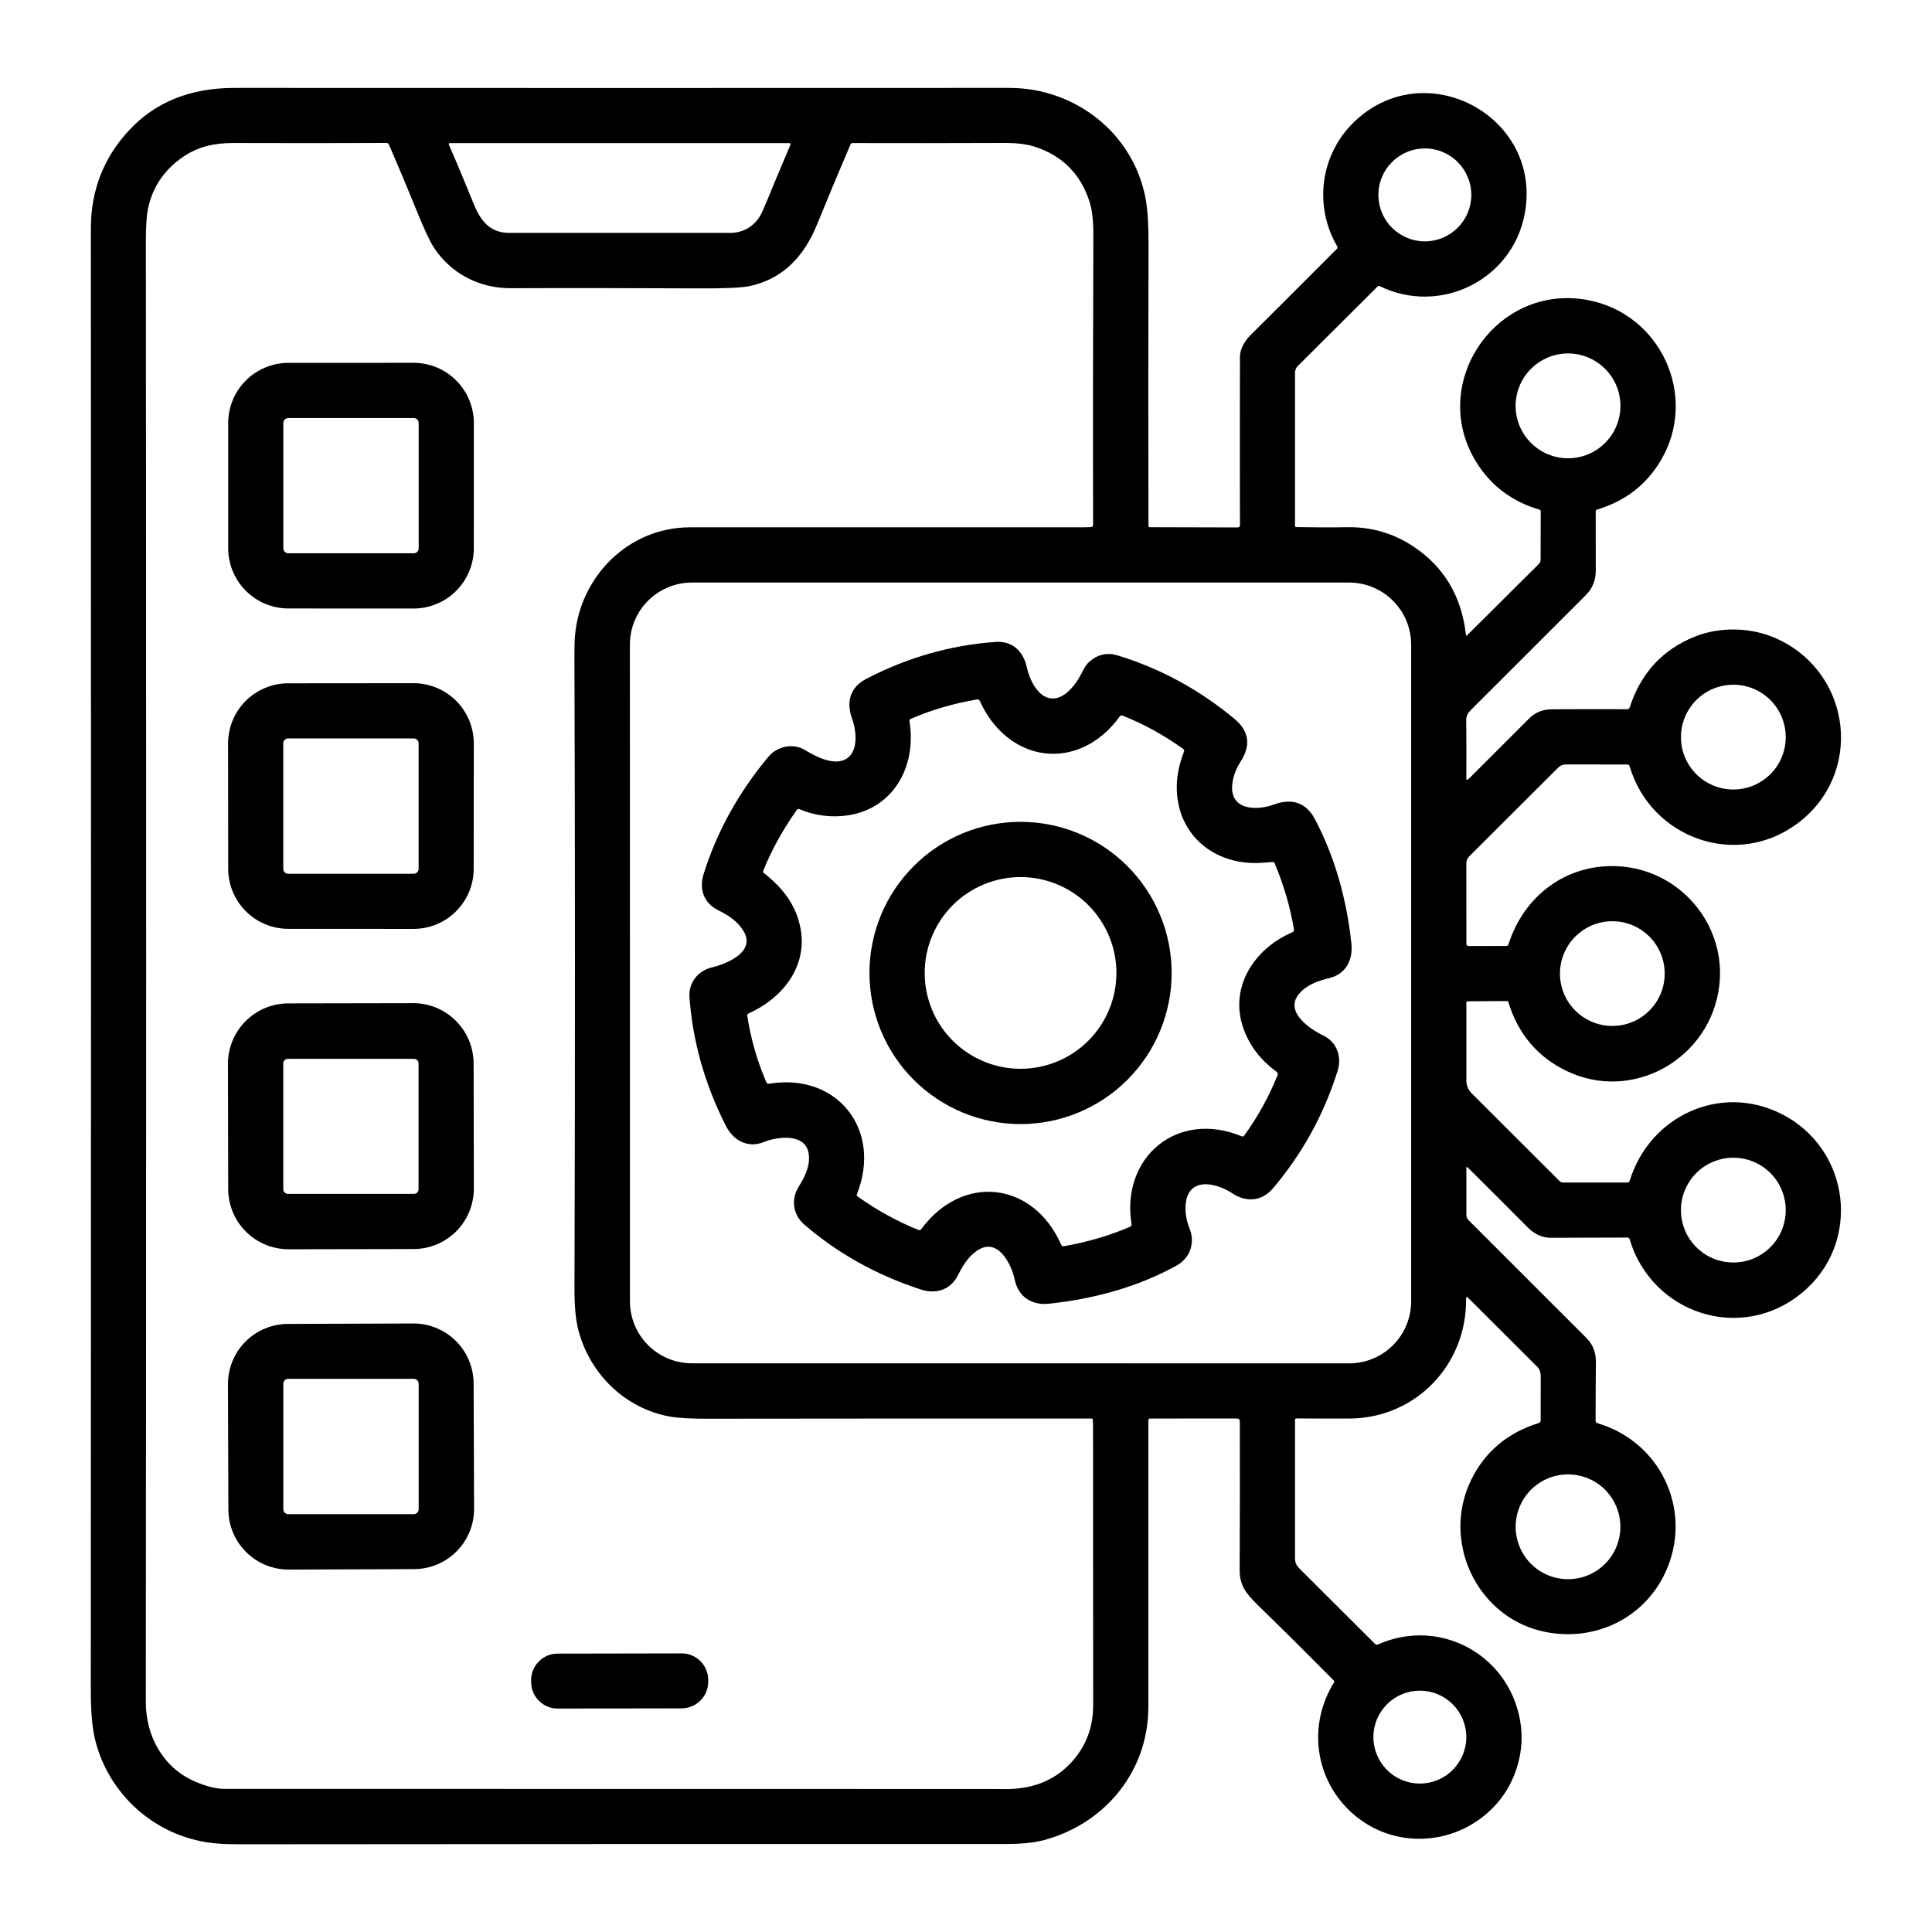 <svg width="34" height="34" viewBox="0 0 34 34" fill="none" xmlns="http://www.w3.org/2000/svg">
<path d="M25.8 22.858C25.816 24.011 24.918 24.959 23.748 24.964C23.432 24.965 23.122 24.965 22.817 24.962C22.799 24.962 22.79 24.971 22.79 24.989L22.79 27.428C22.79 27.459 22.796 27.489 22.807 27.517C22.819 27.545 22.836 27.57 22.857 27.592L24.201 28.933C24.214 28.945 24.229 28.948 24.246 28.941C25.387 28.433 26.641 29.182 26.769 30.406C26.818 30.875 26.659 31.375 26.348 31.733C25.687 32.492 24.524 32.585 23.771 31.885C23.137 31.295 23.013 30.356 23.477 29.607C23.48 29.602 23.482 29.596 23.481 29.591C23.48 29.585 23.478 29.58 23.474 29.576C23.028 29.125 22.607 28.707 22.212 28.321C21.982 28.096 21.814 27.948 21.816 27.634C21.82 26.756 21.821 25.883 21.819 25.015C21.819 24.981 21.801 24.963 21.767 24.963L20.236 24.964C20.229 24.964 20.222 24.967 20.217 24.972C20.212 24.977 20.209 24.984 20.209 24.991C20.21 26.65 20.209 28.334 20.209 30.042C20.208 31.146 19.481 32.055 18.439 32.364C18.102 32.464 17.803 32.451 17.367 32.451C13.151 32.45 8.843 32.452 4.443 32.456C4.171 32.456 3.885 32.462 3.624 32.419C2.647 32.258 1.866 31.51 1.66 30.555C1.618 30.36 1.597 30.072 1.598 29.691C1.602 21.054 1.603 12.497 1.599 4.02C1.599 3.349 1.825 2.771 2.276 2.288C2.737 1.794 3.355 1.547 4.128 1.547C8.629 1.549 13.174 1.549 17.762 1.547C18.929 1.547 19.95 2.351 20.162 3.502C20.196 3.688 20.213 3.956 20.212 4.306C20.207 6.012 20.207 7.662 20.211 9.254C20.211 9.261 20.214 9.267 20.218 9.271C20.223 9.276 20.229 9.278 20.236 9.278L21.779 9.282C21.807 9.282 21.821 9.269 21.821 9.241C21.819 8.326 21.819 7.338 21.821 6.277C21.822 6.141 21.904 6.001 22.001 5.904C22.524 5.384 23.033 4.875 23.528 4.378C23.534 4.373 23.537 4.366 23.538 4.359C23.539 4.352 23.537 4.344 23.534 4.338C23.113 3.619 23.238 2.711 23.837 2.139C25.086 0.947 27.134 2.043 26.837 3.74C26.631 4.918 25.354 5.559 24.282 5.036C24.275 5.033 24.268 5.032 24.261 5.033C24.254 5.034 24.248 5.037 24.243 5.042L22.84 6.44C22.808 6.472 22.79 6.516 22.79 6.562L22.79 9.254C22.79 9.259 22.793 9.265 22.797 9.269C22.801 9.274 22.807 9.276 22.812 9.276C23.131 9.282 23.43 9.283 23.711 9.278C24.134 9.271 24.52 9.384 24.87 9.615C25.412 9.974 25.721 10.492 25.798 11.17C25.8 11.189 25.808 11.192 25.821 11.178L27.081 9.925C27.091 9.915 27.099 9.903 27.104 9.891C27.109 9.878 27.112 9.864 27.112 9.85L27.114 9.002C27.114 8.984 27.106 8.973 27.089 8.968C26.614 8.828 26.249 8.556 25.992 8.152C25.113 6.765 26.32 4.987 27.929 5.278C29.224 5.512 29.894 6.969 29.231 8.097C28.977 8.528 28.603 8.818 28.108 8.967C28.091 8.973 28.082 8.985 28.082 9.003C28.081 9.333 28.082 9.678 28.083 10.037C28.084 10.211 28.025 10.357 27.906 10.475C27.241 11.139 26.566 11.813 25.882 12.498C25.83 12.55 25.802 12.599 25.803 12.675C25.807 13.03 25.807 13.376 25.805 13.713C25.805 13.715 25.805 13.717 25.806 13.719C25.807 13.72 25.808 13.722 25.81 13.723C25.811 13.723 25.813 13.724 25.815 13.724C25.817 13.724 25.819 13.723 25.821 13.722C25.841 13.71 25.859 13.695 25.876 13.678C26.221 13.332 26.567 12.986 26.916 12.639C27.02 12.536 27.153 12.483 27.315 12.482C27.723 12.48 28.163 12.479 28.635 12.481C28.645 12.482 28.655 12.479 28.663 12.473C28.671 12.467 28.677 12.459 28.68 12.449C28.875 11.848 29.256 11.433 29.822 11.205C30.279 11.021 30.84 11.038 31.287 11.248C32.602 11.865 32.796 13.632 31.625 14.497C30.552 15.29 29.052 14.75 28.679 13.486C28.677 13.476 28.671 13.469 28.663 13.463C28.656 13.457 28.647 13.454 28.637 13.454L27.555 13.453C27.53 13.453 27.506 13.458 27.483 13.467C27.46 13.476 27.44 13.49 27.422 13.508L25.855 15.072C25.839 15.088 25.826 15.107 25.818 15.128C25.809 15.149 25.805 15.172 25.805 15.195L25.806 16.612C25.806 16.617 25.808 16.622 25.809 16.626C25.811 16.631 25.814 16.635 25.817 16.638C25.821 16.642 25.825 16.644 25.829 16.646C25.834 16.648 25.839 16.649 25.844 16.649L26.509 16.647C26.529 16.647 26.541 16.637 26.547 16.619C26.818 15.764 27.562 15.202 28.464 15.244C29.553 15.294 30.387 16.263 30.256 17.351C30.102 18.627 28.738 19.411 27.569 18.847C27.058 18.601 26.716 18.197 26.544 17.634C26.543 17.629 26.54 17.625 26.535 17.622C26.531 17.619 26.526 17.617 26.521 17.617L25.827 17.621C25.822 17.621 25.816 17.624 25.812 17.628C25.808 17.632 25.806 17.637 25.806 17.643C25.805 18.124 25.805 18.582 25.806 19.015C25.806 19.104 25.838 19.18 25.9 19.242C26.417 19.757 26.932 20.271 27.445 20.784C27.462 20.802 27.486 20.811 27.51 20.811H28.638C28.648 20.811 28.656 20.809 28.664 20.803C28.671 20.798 28.676 20.79 28.679 20.782C29.03 19.639 30.273 19.061 31.348 19.602C32.57 20.216 32.77 21.878 31.712 22.752C30.646 23.634 29.072 23.128 28.677 21.805C28.675 21.797 28.671 21.791 28.665 21.786C28.659 21.782 28.651 21.779 28.643 21.779C28.221 21.78 27.773 21.781 27.299 21.783C27.145 21.784 27.008 21.723 26.887 21.602C26.545 21.257 26.192 20.905 25.829 20.545C25.813 20.53 25.806 20.533 25.806 20.555V21.378C25.806 21.396 25.809 21.414 25.816 21.431C25.823 21.448 25.834 21.463 25.847 21.476C26.558 22.188 27.248 22.877 27.917 23.545C28.031 23.659 28.087 23.8 28.085 23.969C28.082 24.308 28.08 24.654 28.08 25.005C28.08 25.014 28.083 25.023 28.089 25.03C28.094 25.038 28.102 25.043 28.11 25.045C29.209 25.368 29.771 26.538 29.346 27.584C28.985 28.477 28.043 28.928 27.114 28.701C25.967 28.419 25.375 27.107 25.886 26.052C26.129 25.551 26.527 25.214 27.082 25.042C27.091 25.039 27.099 25.034 27.104 25.026C27.11 25.019 27.113 25.009 27.113 25C27.113 24.757 27.113 24.508 27.114 24.253C27.114 24.176 27.112 24.113 27.055 24.055C26.651 23.652 26.246 23.247 25.839 22.842C25.812 22.816 25.799 22.821 25.8 22.858ZM14.378 3.952C14.153 4.504 13.784 4.91 13.189 5.035C13.049 5.064 12.749 5.078 12.29 5.075C11.172 5.07 10.07 5.068 8.985 5.072C8.427 5.074 7.922 4.806 7.626 4.341C7.556 4.23 7.449 3.999 7.308 3.648C7.154 3.269 7 2.902 6.845 2.545C6.837 2.526 6.822 2.516 6.801 2.516C6.001 2.52 5.101 2.52 4.099 2.517C3.777 2.516 3.486 2.579 3.22 2.762C2.901 2.98 2.698 3.272 2.612 3.638C2.582 3.767 2.567 3.964 2.567 4.229C2.574 12.774 2.574 21.349 2.566 29.952C2.566 30.563 2.878 31.119 3.443 31.357C3.64 31.44 3.808 31.481 3.948 31.481C8.469 31.482 12.99 31.483 17.511 31.483C17.56 31.483 17.611 31.484 17.665 31.485C18.124 31.491 18.527 31.364 18.847 31.022C19.107 30.743 19.238 30.406 19.238 30.01C19.238 28.439 19.237 26.804 19.236 25.107C19.236 25.064 19.234 25.021 19.23 24.978C19.229 24.974 19.228 24.971 19.225 24.968C19.222 24.966 19.219 24.964 19.215 24.964C16.967 24.963 14.708 24.964 12.438 24.967C12.142 24.967 11.925 24.954 11.787 24.929C10.998 24.785 10.383 24.18 10.18 23.415C10.132 23.238 10.109 22.992 10.11 22.677C10.122 18.702 10.121 14.985 10.109 11.526C10.108 11.382 10.112 11.265 10.12 11.176C10.216 10.134 11.068 9.279 12.145 9.28C14.403 9.281 16.687 9.281 18.997 9.28C19.059 9.28 19.125 9.279 19.196 9.276C19.223 9.275 19.237 9.261 19.237 9.234C19.233 7.655 19.235 5.954 19.241 4.13C19.241 3.887 19.22 3.696 19.176 3.557C19.021 3.065 18.698 2.74 18.207 2.581C18.072 2.537 17.898 2.516 17.685 2.516C16.734 2.52 15.841 2.52 15.004 2.518C14.986 2.518 14.974 2.526 14.967 2.542C14.764 3.016 14.568 3.486 14.378 3.952ZM13.496 3.537C13.634 3.201 13.772 2.872 13.91 2.549C13.918 2.529 13.912 2.519 13.89 2.519L7.922 2.519C7.899 2.519 7.893 2.529 7.901 2.55C8.047 2.884 8.192 3.232 8.339 3.594C8.46 3.894 8.63 4.097 8.956 4.098C10.285 4.098 11.586 4.098 12.857 4.098C13.095 4.098 13.302 3.963 13.404 3.748C13.436 3.68 13.466 3.61 13.496 3.537ZM25.893 3.43C25.893 3.213 25.806 3.005 25.653 2.852C25.5 2.698 25.292 2.612 25.075 2.612C24.858 2.612 24.65 2.698 24.497 2.852C24.343 3.005 24.257 3.213 24.257 3.43C24.257 3.647 24.343 3.855 24.497 4.008C24.65 4.161 24.858 4.248 25.075 4.248C25.292 4.248 25.5 4.161 25.653 4.008C25.806 3.855 25.893 3.647 25.893 3.43ZM28.517 7.143C28.517 6.898 28.42 6.663 28.247 6.491C28.074 6.318 27.839 6.22 27.595 6.22C27.35 6.22 27.116 6.318 26.943 6.491C26.77 6.663 26.672 6.898 26.672 7.143C26.672 7.387 26.77 7.622 26.943 7.795C27.116 7.968 27.35 8.065 27.595 8.065C27.839 8.065 28.074 7.968 28.247 7.795C28.42 7.622 28.517 7.387 28.517 7.143ZM23.742 23.993C23.886 23.993 24.028 23.965 24.16 23.91C24.293 23.855 24.413 23.775 24.514 23.674C24.616 23.572 24.696 23.452 24.751 23.319C24.806 23.187 24.834 23.045 24.834 22.902L24.834 11.344C24.834 11.2 24.805 11.059 24.751 10.926C24.696 10.794 24.615 10.673 24.514 10.572C24.413 10.47 24.292 10.39 24.16 10.335C24.027 10.28 23.885 10.252 23.742 10.252L12.177 10.252C11.887 10.252 11.61 10.367 11.405 10.571C11.2 10.776 11.085 11.054 11.085 11.343L11.086 22.901C11.086 23.044 11.114 23.186 11.169 23.319C11.224 23.451 11.304 23.571 11.406 23.673C11.507 23.774 11.627 23.854 11.76 23.909C11.892 23.964 12.034 23.992 12.178 23.992L23.742 23.993ZM31.426 12.972C31.426 12.851 31.402 12.731 31.356 12.619C31.31 12.507 31.242 12.406 31.156 12.32C31.07 12.235 30.969 12.167 30.857 12.12C30.745 12.074 30.625 12.05 30.504 12.05C30.259 12.05 30.025 12.147 29.852 12.32C29.679 12.493 29.582 12.728 29.582 12.972C29.582 13.217 29.679 13.451 29.852 13.624C30.025 13.797 30.259 13.894 30.504 13.894C30.625 13.894 30.745 13.87 30.857 13.824C30.969 13.778 31.07 13.71 31.156 13.624C31.242 13.539 31.31 13.437 31.356 13.325C31.402 13.213 31.426 13.093 31.426 12.972ZM29.296 17.134C29.296 16.889 29.199 16.655 29.026 16.482C28.854 16.309 28.619 16.212 28.375 16.212C28.13 16.212 27.896 16.309 27.723 16.482C27.55 16.655 27.453 16.889 27.453 17.134C27.453 17.378 27.55 17.613 27.723 17.785C27.896 17.958 28.13 18.055 28.375 18.055C28.619 18.055 28.854 17.958 29.026 17.785C29.199 17.613 29.296 17.378 29.296 17.134ZM31.426 21.296C31.426 21.175 31.402 21.055 31.356 20.943C31.31 20.831 31.242 20.729 31.156 20.644C31.07 20.558 30.969 20.49 30.857 20.444C30.745 20.398 30.625 20.374 30.504 20.374C30.259 20.374 30.025 20.471 29.852 20.644C29.679 20.817 29.582 21.051 29.582 21.296C29.582 21.417 29.606 21.537 29.652 21.649C29.698 21.761 29.766 21.862 29.852 21.948C29.938 22.034 30.039 22.102 30.151 22.148C30.263 22.194 30.383 22.218 30.504 22.218C30.625 22.218 30.745 22.194 30.857 22.148C30.969 22.102 31.07 22.034 31.156 21.948C31.242 21.862 31.31 21.761 31.356 21.649C31.402 21.537 31.426 21.417 31.426 21.296ZM28.516 26.869C28.516 26.625 28.419 26.39 28.247 26.217C28.074 26.044 27.839 25.947 27.595 25.947C27.35 25.947 27.116 26.044 26.943 26.217C26.77 26.39 26.673 26.625 26.673 26.869C26.673 27.113 26.77 27.348 26.943 27.521C27.116 27.694 27.35 27.791 27.595 27.791C27.839 27.791 28.074 27.694 28.247 27.521C28.419 27.348 28.516 27.113 28.516 26.869ZM25.805 30.57C25.805 30.353 25.718 30.145 25.565 29.992C25.412 29.839 25.204 29.753 24.987 29.753C24.77 29.753 24.562 29.839 24.409 29.992C24.256 30.145 24.169 30.353 24.169 30.57C24.169 30.787 24.256 30.995 24.409 31.148C24.562 31.302 24.77 31.388 24.987 31.388C25.204 31.388 25.412 31.302 25.565 31.148C25.718 30.995 25.805 30.787 25.805 30.57Z" fill="black"/>
<path d="M8.339 7.446L8.338 9.649C8.338 9.788 8.311 9.926 8.257 10.055C8.204 10.183 8.126 10.3 8.027 10.399C7.929 10.497 7.812 10.575 7.683 10.628C7.555 10.682 7.417 10.709 7.278 10.709L5.076 10.708C4.795 10.708 4.525 10.596 4.327 10.397C4.128 10.199 4.016 9.929 4.016 9.648L4.016 7.447C4.016 7.308 4.043 7.17 4.096 7.041C4.149 6.912 4.227 6.796 4.326 6.697C4.424 6.599 4.541 6.52 4.67 6.467C4.798 6.414 4.936 6.386 5.075 6.386L7.278 6.385C7.417 6.385 7.555 6.412 7.684 6.465C7.813 6.519 7.93 6.597 8.028 6.695C8.127 6.794 8.205 6.911 8.258 7.04C8.311 7.168 8.339 7.306 8.339 7.446ZM7.368 7.445C7.368 7.421 7.359 7.399 7.343 7.382C7.326 7.366 7.304 7.357 7.28 7.357H5.074C5.051 7.357 5.028 7.366 5.012 7.382C4.995 7.399 4.986 7.421 4.986 7.445V9.649C4.986 9.672 4.995 9.695 5.012 9.711C5.028 9.728 5.051 9.737 5.074 9.737H7.28C7.304 9.737 7.326 9.728 7.343 9.711C7.359 9.695 7.368 9.672 7.368 9.649V7.445Z" fill="black"/>
<path d="M17.858 22.523C17.798 22.237 17.549 21.743 17.173 22.025C17.021 22.139 16.935 22.289 16.85 22.456C16.726 22.697 16.472 22.779 16.212 22.695C15.434 22.443 14.749 22.063 14.157 21.553C13.954 21.379 13.914 21.107 14.058 20.88C14.176 20.696 14.277 20.472 14.223 20.262C14.141 19.944 13.677 20.003 13.445 20.097C13.164 20.211 12.908 20.078 12.771 19.807C12.402 19.076 12.19 18.325 12.134 17.554C12.115 17.297 12.278 17.086 12.527 17.025C12.792 16.961 13.308 16.753 13.084 16.383C12.983 16.216 12.819 16.107 12.647 16.023C12.393 15.9 12.296 15.658 12.383 15.38C12.624 14.613 13.009 13.934 13.524 13.316C13.678 13.132 13.957 13.073 14.166 13.199C14.37 13.322 14.693 13.49 14.908 13.345C15.109 13.208 15.07 12.853 14.998 12.657C14.891 12.367 14.949 12.101 15.244 11.947C15.971 11.57 16.729 11.353 17.519 11.297C17.82 11.275 18.008 11.464 18.069 11.74C18.119 11.959 18.266 12.287 18.52 12.292C18.713 12.296 18.878 12.109 18.975 11.954C19.041 11.849 19.08 11.723 19.176 11.64C19.323 11.514 19.489 11.479 19.675 11.536C20.429 11.768 21.113 12.141 21.727 12.653C21.983 12.867 22.018 13.119 21.829 13.409C21.752 13.528 21.705 13.654 21.688 13.786C21.627 14.26 22.109 14.273 22.42 14.158C22.727 14.045 22.981 14.117 23.138 14.412C23.493 15.08 23.703 15.841 23.782 16.606C23.812 16.89 23.689 17.14 23.396 17.212C23.189 17.263 22.99 17.332 22.856 17.497C22.603 17.808 23.053 18.111 23.287 18.223C23.528 18.339 23.619 18.597 23.538 18.851C23.299 19.612 22.921 20.299 22.404 20.911C22.208 21.143 21.934 21.163 21.689 21.002C21.389 20.803 20.88 20.698 20.863 21.24C20.86 21.367 20.883 21.492 20.933 21.615C21.036 21.87 20.947 22.139 20.704 22.273C20.061 22.628 19.314 22.851 18.462 22.943C18.162 22.976 17.922 22.825 17.858 22.523ZM13.487 19.047C13.491 19.055 13.498 19.063 13.507 19.068C13.515 19.072 13.525 19.074 13.535 19.072C14.739 18.874 15.531 19.886 15.079 21.019C15.073 21.033 15.077 21.045 15.09 21.054C15.436 21.301 15.795 21.498 16.167 21.646C16.174 21.649 16.183 21.649 16.191 21.647C16.198 21.645 16.205 21.64 16.21 21.634C16.935 20.648 18.184 20.787 18.677 21.909C18.68 21.917 18.686 21.924 18.694 21.928C18.702 21.932 18.71 21.933 18.719 21.932C19.138 21.858 19.528 21.744 19.887 21.589C19.908 21.58 19.917 21.565 19.913 21.543C19.724 20.362 20.719 19.529 21.853 19.997C21.87 20.004 21.884 20 21.895 19.986C22.132 19.66 22.328 19.305 22.483 18.922C22.487 18.911 22.488 18.9 22.485 18.889C22.482 18.878 22.475 18.869 22.466 18.862C22.198 18.667 22.009 18.427 21.898 18.142C21.609 17.403 22.058 16.7 22.742 16.407C22.766 16.397 22.776 16.38 22.771 16.354C22.706 15.963 22.593 15.576 22.432 15.193C22.425 15.176 22.412 15.168 22.394 15.169C22.324 15.176 22.256 15.181 22.191 15.185C21.368 15.234 20.706 14.689 20.709 13.845C20.71 13.65 20.752 13.444 20.837 13.226C20.844 13.207 20.84 13.192 20.823 13.18C20.475 12.931 20.117 12.736 19.75 12.592C19.743 12.589 19.735 12.589 19.728 12.591C19.72 12.593 19.714 12.598 19.709 12.604C18.993 13.597 17.745 13.444 17.242 12.334C17.239 12.325 17.232 12.318 17.224 12.313C17.215 12.309 17.206 12.307 17.196 12.309C16.788 12.377 16.398 12.491 16.026 12.651C16.009 12.658 16.003 12.671 16.005 12.688C16.154 13.607 15.596 14.407 14.614 14.364C14.424 14.355 14.243 14.314 14.07 14.24C14.062 14.237 14.052 14.236 14.043 14.239C14.034 14.241 14.026 14.247 14.021 14.255C13.767 14.616 13.571 14.974 13.431 15.327C13.429 15.334 13.428 15.341 13.43 15.347C13.432 15.353 13.436 15.359 13.441 15.363C13.774 15.622 14.018 15.934 14.091 16.355C14.207 17.017 13.769 17.57 13.168 17.838C13.162 17.841 13.157 17.846 13.154 17.852C13.15 17.858 13.149 17.865 13.15 17.872C13.211 18.275 13.323 18.667 13.487 19.047Z" fill="black"/>
<path d="M5.072 12.025L7.278 12.023C7.418 12.023 7.555 12.051 7.684 12.104C7.812 12.157 7.929 12.235 8.028 12.334C8.126 12.432 8.204 12.549 8.257 12.677C8.31 12.806 8.338 12.944 8.338 13.083L8.336 15.289C8.336 15.428 8.309 15.565 8.256 15.694C8.202 15.822 8.124 15.939 8.026 16.037C7.928 16.136 7.811 16.213 7.682 16.267C7.554 16.32 7.416 16.347 7.277 16.347L5.074 16.346C4.793 16.346 4.524 16.234 4.326 16.036C4.127 15.837 4.016 15.568 4.016 15.288L4.014 13.085C4.014 12.946 4.041 12.808 4.094 12.679C4.147 12.551 4.225 12.434 4.323 12.335C4.422 12.237 4.538 12.159 4.667 12.106C4.795 12.052 4.933 12.025 5.072 12.025ZM7.367 13.081C7.367 13.059 7.358 13.037 7.342 13.021C7.325 13.004 7.304 12.995 7.281 12.995H5.071C5.048 12.995 5.026 13.004 5.01 13.021C4.994 13.037 4.985 13.059 4.985 13.081V15.29C4.985 15.313 4.994 15.335 5.01 15.351C5.026 15.367 5.048 15.377 5.071 15.377H7.281C7.304 15.377 7.325 15.367 7.342 15.351C7.358 15.335 7.367 15.313 7.367 15.29V13.081Z" fill="black"/>
<path d="M20.619 17.122C20.619 17.828 20.339 18.504 19.84 19.003C19.342 19.501 18.665 19.782 17.96 19.782C17.255 19.782 16.578 19.501 16.08 19.003C15.581 18.504 15.301 17.828 15.301 17.122C15.301 16.417 15.581 15.741 16.08 15.242C16.578 14.743 17.255 14.463 17.96 14.463C18.665 14.463 19.342 14.743 19.84 15.242C20.339 15.741 20.619 16.417 20.619 17.122ZM19.647 17.122C19.647 16.675 19.469 16.246 19.153 15.929C18.837 15.613 18.407 15.435 17.96 15.435C17.513 15.435 17.084 15.613 16.767 15.929C16.451 16.246 16.273 16.675 16.273 17.122C16.273 17.57 16.451 17.999 16.767 18.315C17.084 18.631 17.513 18.809 17.96 18.809C18.407 18.809 18.837 18.631 19.153 18.315C19.469 17.999 19.647 17.57 19.647 17.122Z" fill="black"/>
<path d="M8.339 20.917C8.339 21.199 8.228 21.469 8.029 21.669C7.83 21.868 7.56 21.981 7.278 21.981L5.08 21.985C4.798 21.985 4.528 21.874 4.328 21.675C4.128 21.476 4.016 21.206 4.016 20.925L4.012 18.722C4.011 18.44 4.123 18.17 4.322 17.971C4.52 17.771 4.79 17.659 5.072 17.658L7.271 17.654C7.553 17.654 7.823 17.765 8.022 17.964C8.222 18.163 8.334 18.433 8.335 18.715L8.339 20.917ZM7.366 18.714C7.366 18.693 7.358 18.672 7.343 18.657C7.328 18.642 7.307 18.634 7.286 18.634H5.066C5.044 18.634 5.024 18.642 5.009 18.657C4.994 18.672 4.985 18.693 4.985 18.714V20.93C4.985 20.951 4.994 20.971 5.009 20.987C5.024 21.002 5.044 21.01 5.066 21.01H7.286C7.307 21.01 7.328 21.002 7.343 20.987C7.358 20.971 7.366 20.951 7.366 20.93V18.714Z" fill="black"/>
<path d="M8.343 26.552C8.344 26.833 8.233 27.102 8.035 27.302C7.837 27.501 7.569 27.613 7.288 27.614L5.082 27.622C4.801 27.623 4.531 27.512 4.332 27.314C4.133 27.117 4.02 26.848 4.019 26.567L4.012 24.361C4.011 24.08 4.121 23.811 4.319 23.611C4.517 23.412 4.786 23.3 5.066 23.299L7.273 23.291C7.553 23.29 7.823 23.401 8.022 23.598C8.221 23.796 8.334 24.065 8.335 24.346L8.343 26.552ZM7.368 24.352C7.368 24.329 7.359 24.307 7.343 24.291C7.327 24.274 7.305 24.265 7.282 24.265H5.073C5.05 24.265 5.028 24.274 5.011 24.291C4.995 24.307 4.986 24.329 4.986 24.352V26.56C4.986 26.583 4.995 26.605 5.011 26.621C5.028 26.637 5.05 26.647 5.073 26.647H7.282C7.305 26.647 7.327 26.637 7.343 26.621C7.359 26.605 7.368 26.583 7.368 26.56V24.352Z" fill="black"/>
<path d="M11.995 29.097L9.813 29.101C9.555 29.101 9.346 29.311 9.347 29.569L9.347 29.601C9.347 29.859 9.557 30.068 9.815 30.068L11.996 30.064C12.255 30.063 12.464 29.854 12.463 29.595L12.463 29.564C12.463 29.305 12.253 29.096 11.995 29.097Z" fill="black"/>
</svg>
